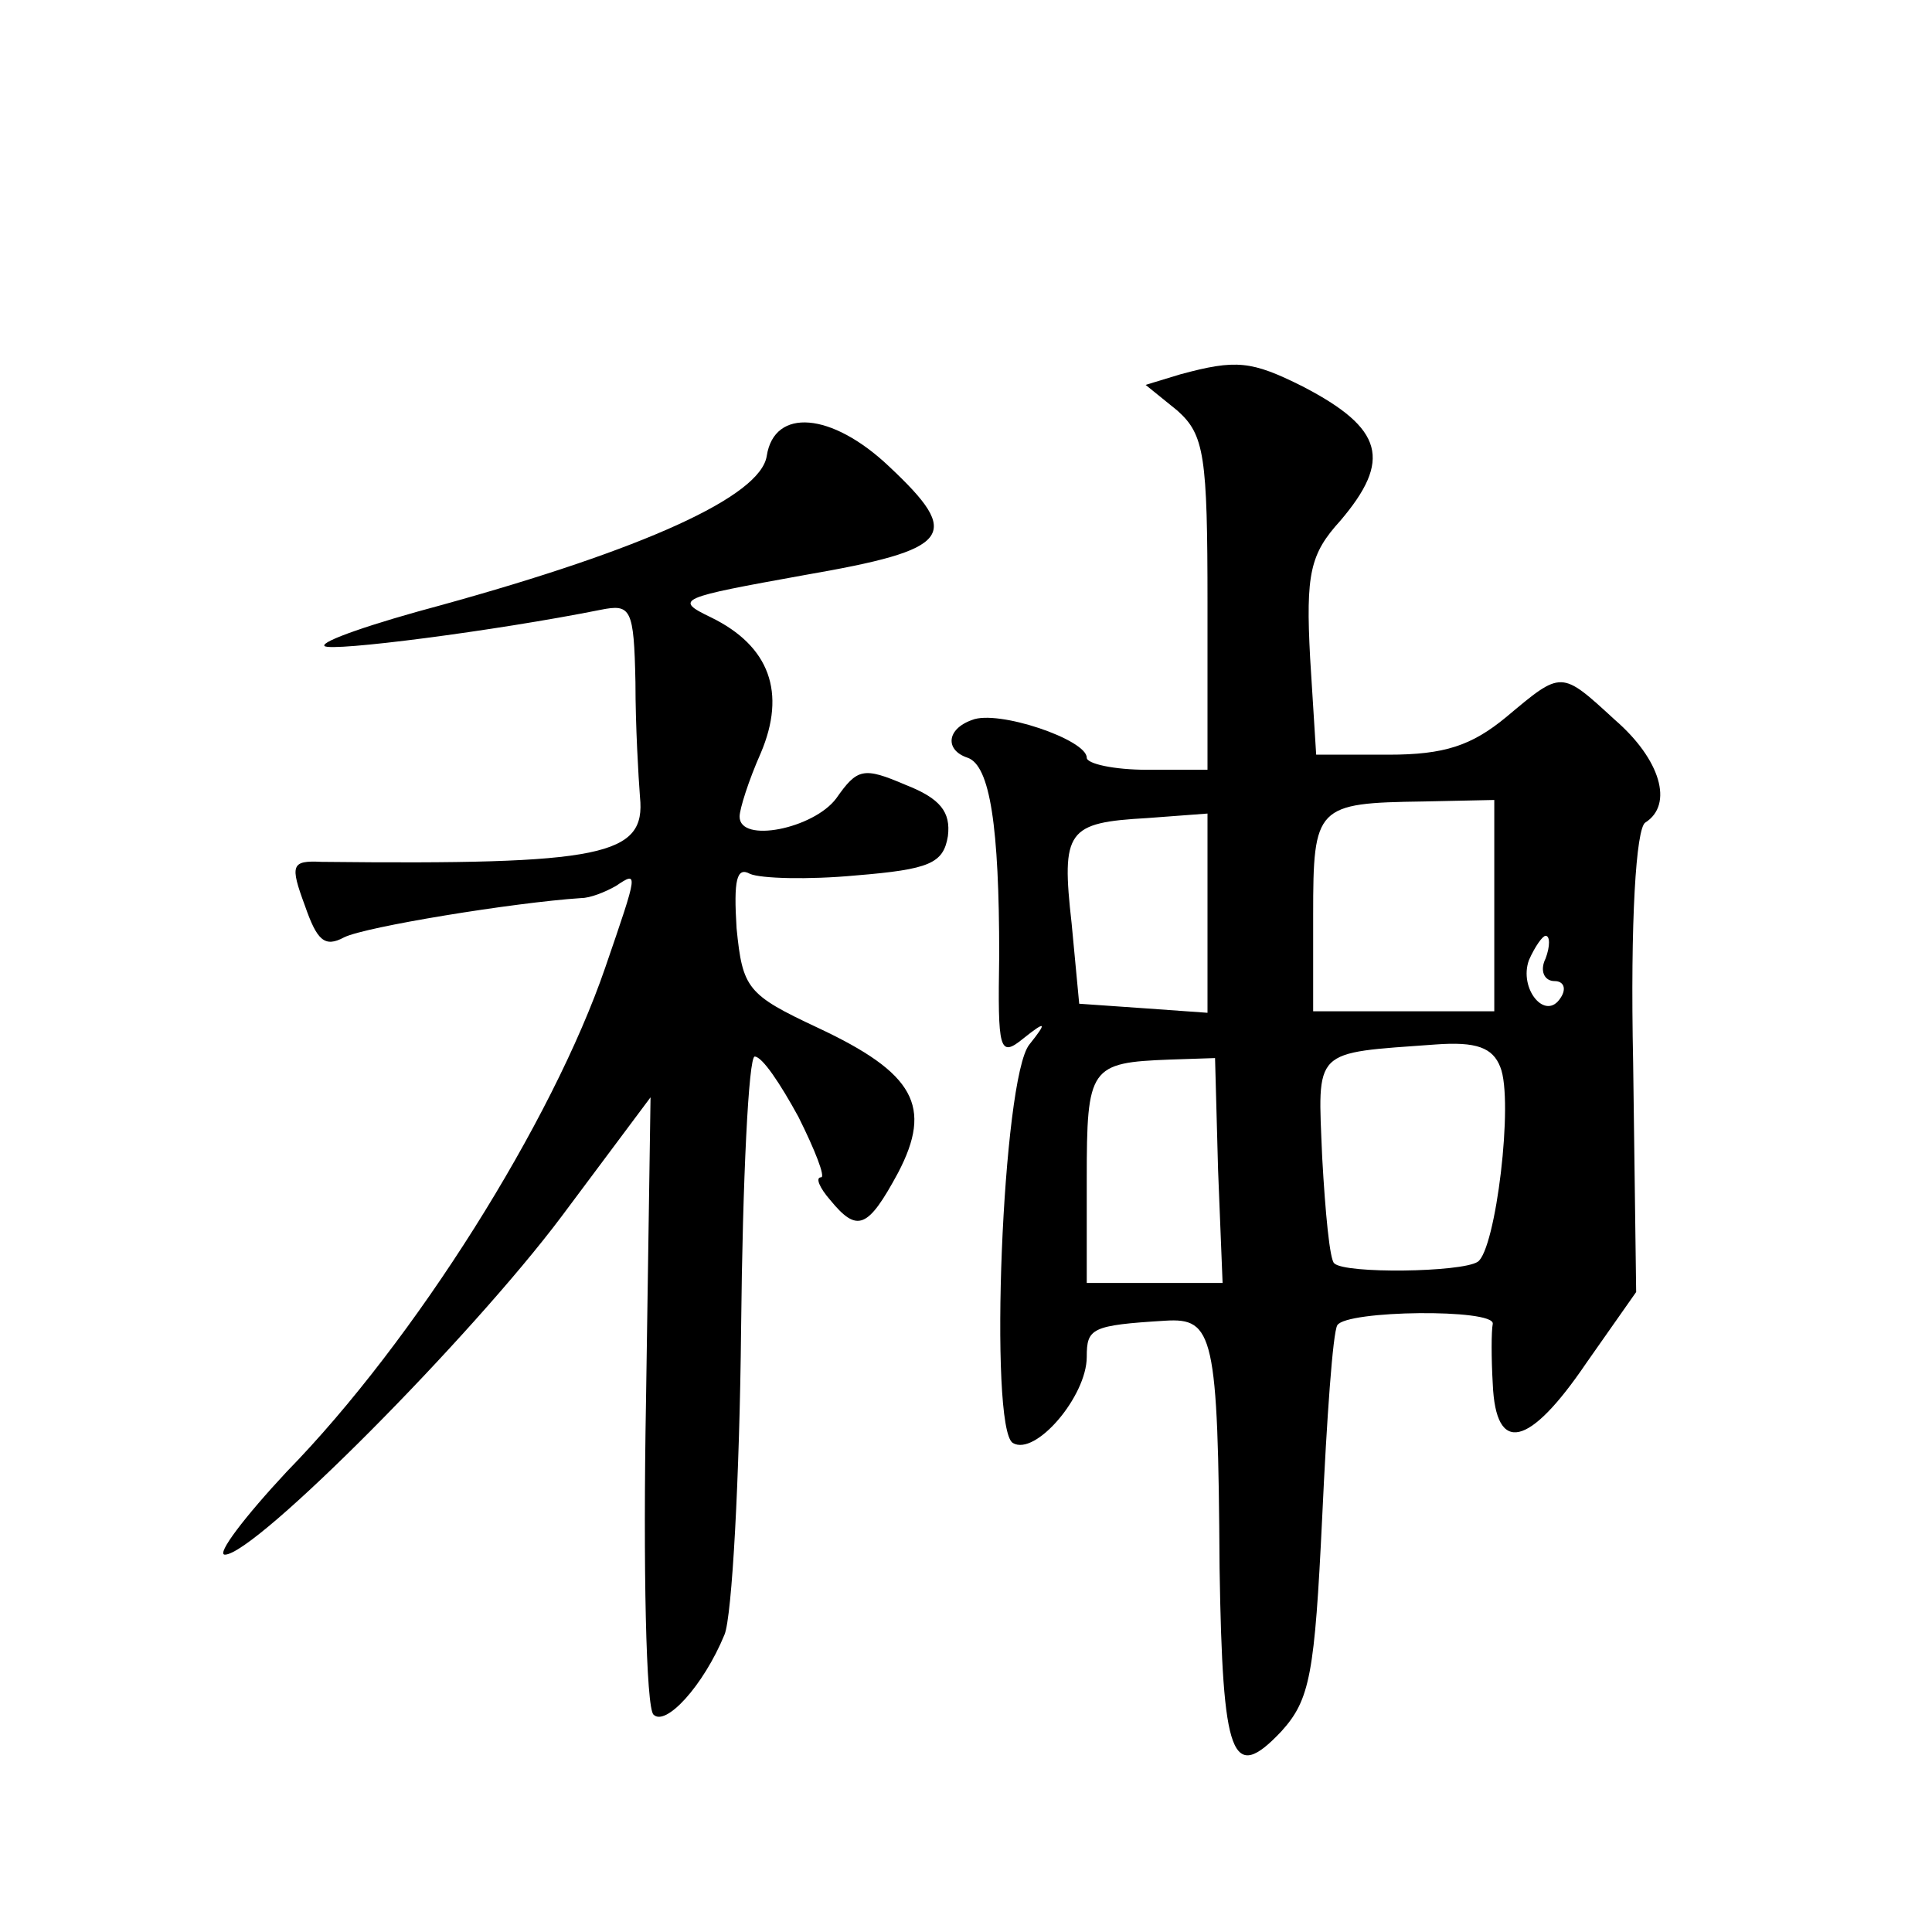 <?xml version="1.0" standalone="no"?>
<!DOCTYPE svg PUBLIC "-//W3C//DTD SVG 20010904//EN"
 "http://www.w3.org/TR/2001/REC-SVG-20010904/DTD/svg10.dtd">
<svg version="1.0" xmlns="http://www.w3.org/2000/svg"
 width="128pt" height="128pt" viewBox="0 0 128 128"
 preserveAspectRatio="xMidYMid meet">
<g transform="translate(0,128) scale(0.1,-0.1)"
fill="#0" stroke="none">
<path d="M782 1032 l-23 -7 21 -17 c18 -16 20 -30 20 -128 l0 -110 -40 0 c-22 0
-40 4 -40 8 0 12 -59 32 -76 25 -17 -6 -18 -20 -3 -25 15 -5 21 -46 21 -131 -1
-63 0 -68 16 -55 15 12 16 11 4 -4 -18 -22 -27 -254 -11 -264 15 -9 49 31 49 57
0 19 3 21 52 24 32 2 35 -9 36 -164 2 -126 8 -143 41 -108 19 21 22 38 27 142 3
65 7 122 10 127 6 10 104 11 103 1 -1 -5 -1 -23 0 -40 2 -47 24 -42 62 14 l33 47
-2 152 c-2 95 2 155 8 159 19 12 10 42 -20 68 -36 33 -35 33 -72 2 -23 -19 -41
-25 -78 -25 l-48 0 -4 64 c-3 56 0 69 20 91 34 40 29 61 -25 89 -34 17 -44 18 -81
8z m208 -352 l0 -70 -60 0 -60 0 0 64 c0 72 2 74 73 75 l47 1 0 -70z m-190 -5 l0
-66 -42 3 -43 3 -5 53 c-7 62 -3 67 50 70 l40 3 0 -66z m224 -30 c-4 -8 -1 -15
6 -15 6 0 8 -5 4 -11 -10 -16 -28 6 -21 25 4 9 9 16 11 16 3 0 3 -7 0 -15z m-30
-72 c9 -22 -3 -121 -15 -129 -11 -7 -88 -8 -95 -1 -3 2 -6 34 -8 70 -3 73 -7 69
75 75 27 2 38 -2 43 -15z m-187 -68 l3 -75 -45 0 -45 0 0 69 c0 74 2 77 55 79 l30
1 2 -74z M508 978 c-4 -27 -82 -62 -216 -99 -45 -12 -80 -24 -77 -27 4 -4 113 10
183 24 20 4 22 1 23 -48 0 -29 2 -63 3 -76 4 -39 -24 -45 -211 -43 -20 1 -21 -2
-11 -29 8 -23 13 -28 26 -21 14 7 112 23 157 26 6 0 16 4 23 8 15 10 15 10 -7 -54
-35 -102 -126 -247 -211 -334 -28 -30 -47 -55 -41 -55 20 0 163 144 223 224 l59
79 -3 -201 c-2 -110 0 -204 5 -208 8 -8 33 19 47 53 5 12 10 104 11 203 1 99 5
180 9 180 5 0 17 -18 29 -40 11 -22 18 -40 15 -40 -4 0 -1 -7 6 -15 18 -22 25 -19
45 18 23 44 11 66 -53 96 -47 22 -50 26 -54 66 -2 32 0 41 9 36 7 -3 38 -4 70 -1
49 4 58 8 61 26 2 16 -5 25 -28 34 -28 12 -32 11 -46 -9 -15 -20 -64 -30 -64 -12
0 5 6 24 14 42 17 40 6 71 -33 90 -25 12 -21 13 62 28 98 17 105 26 56 72 -38 36
-76 39 -81 7z"/>
</g>
</svg>
